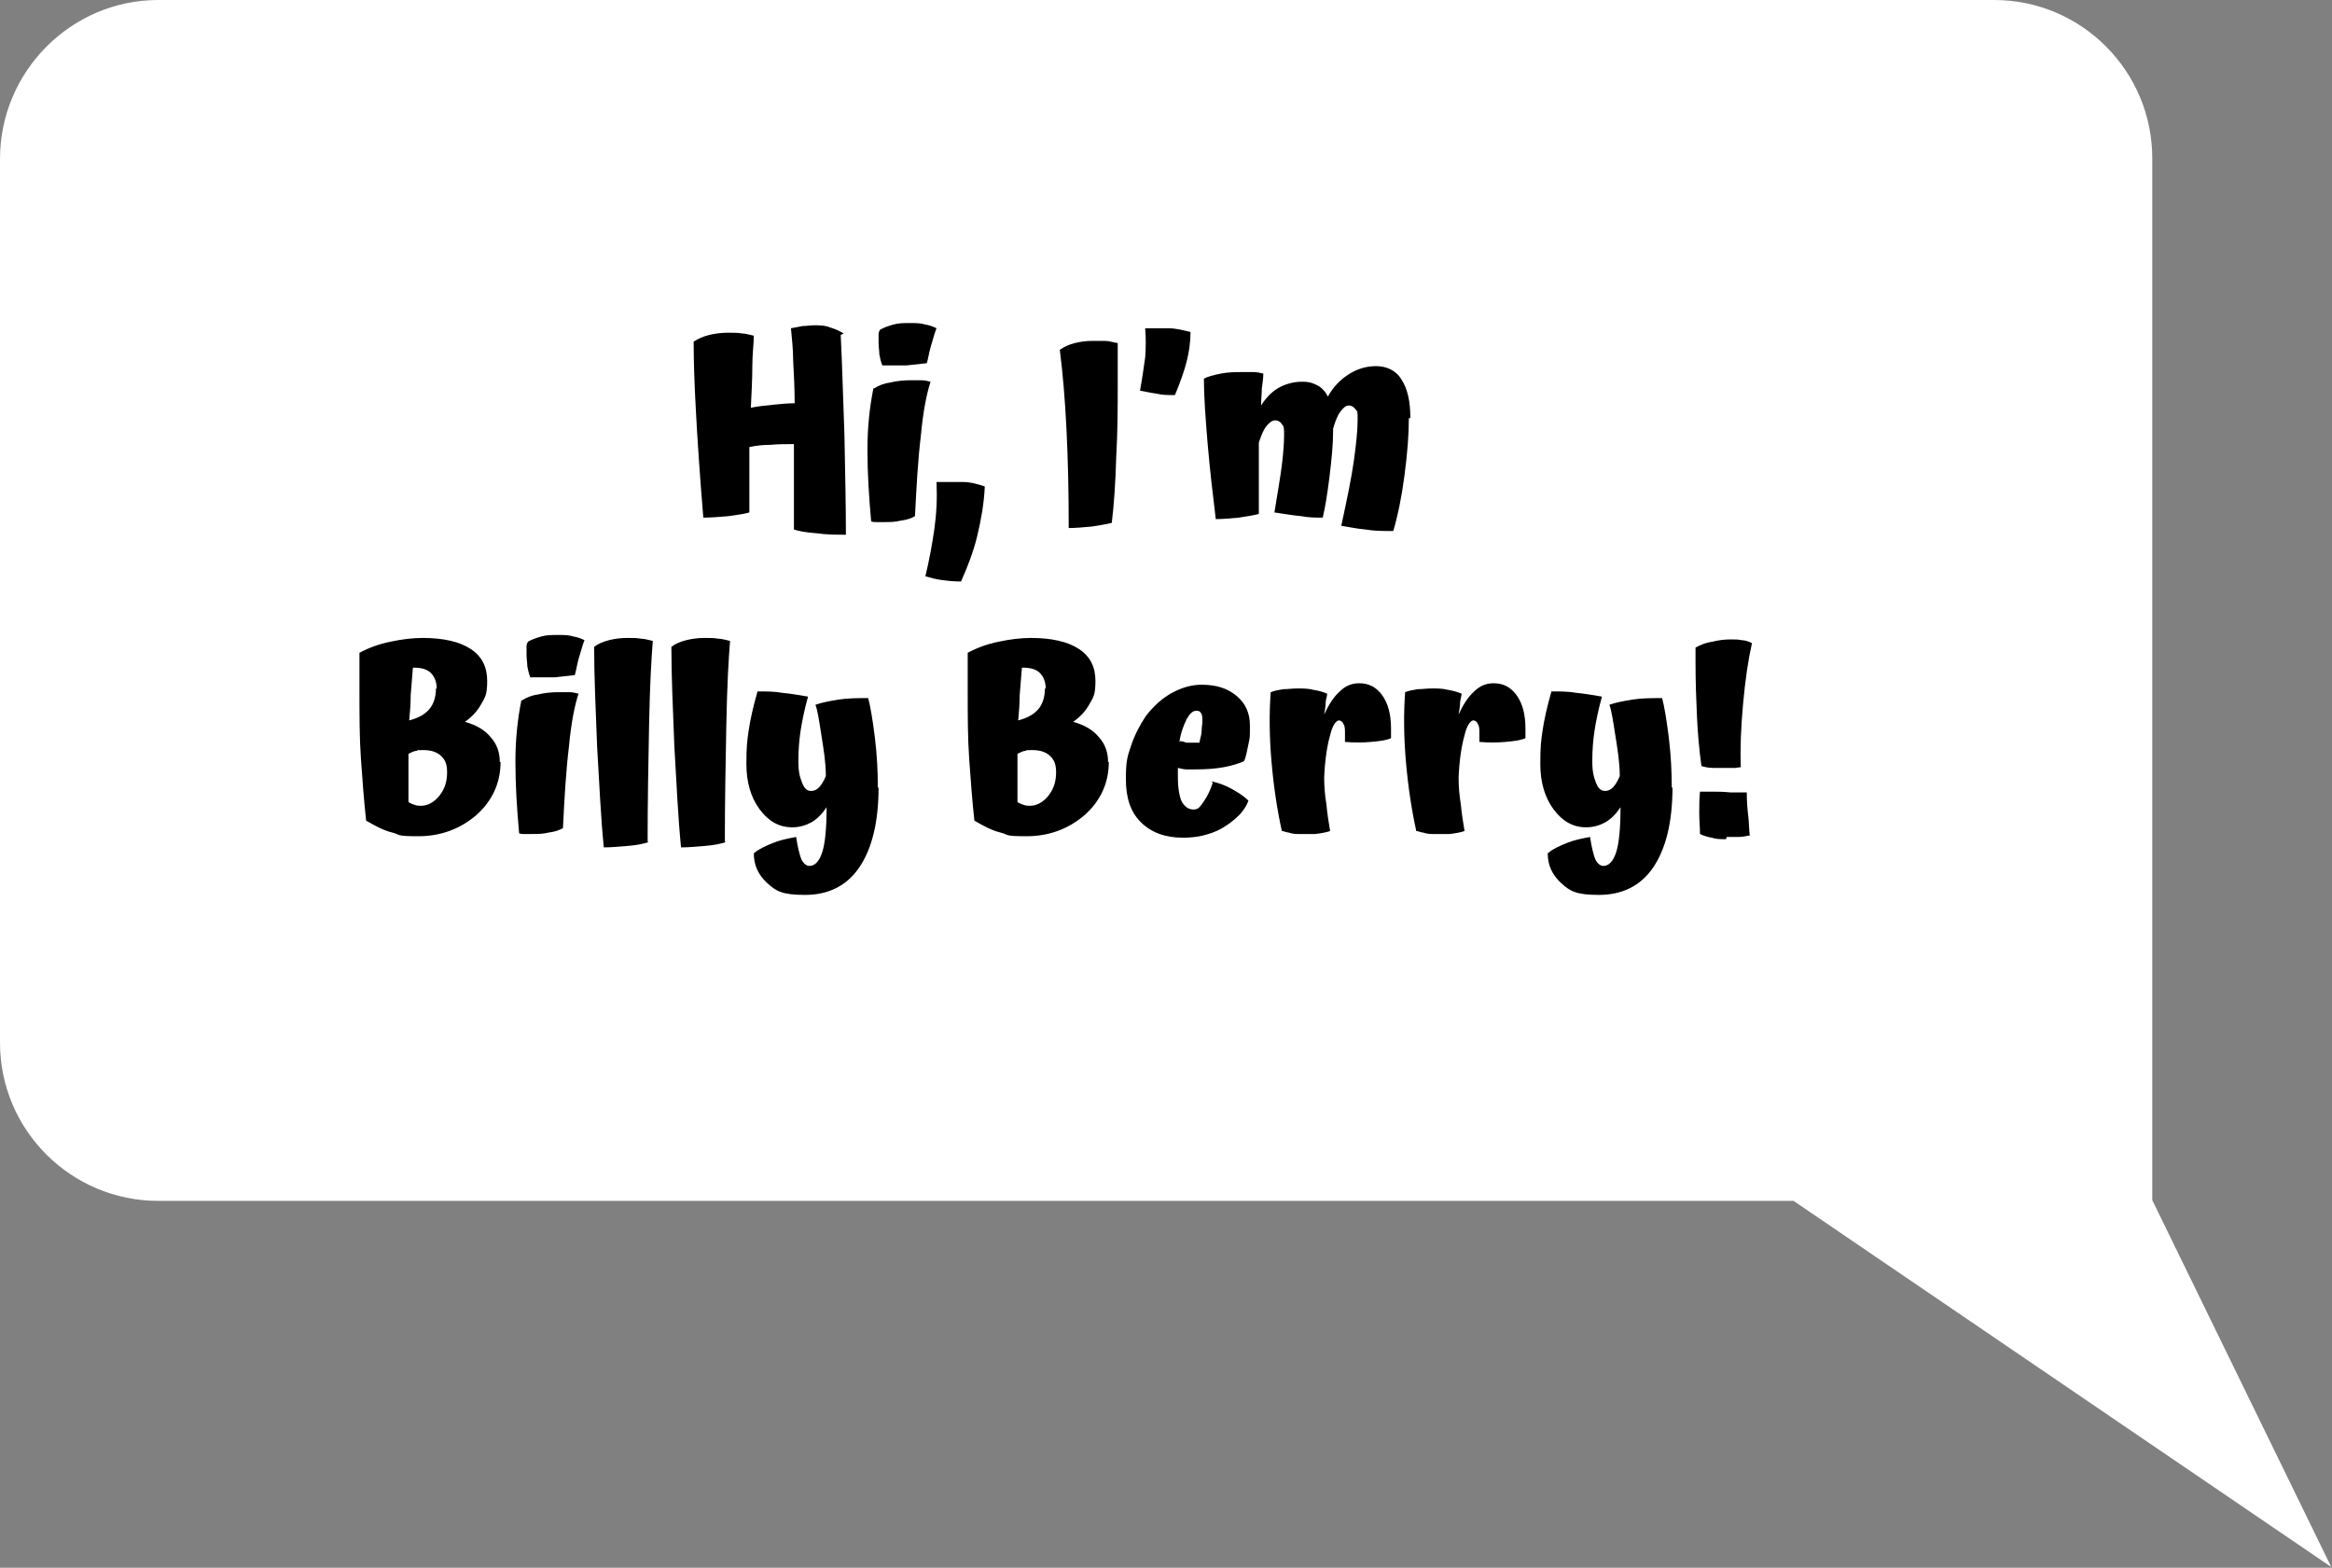 <?xml version="1.0" encoding="UTF-8"?>
<svg id="Layer_1" xmlns="http://www.w3.org/2000/svg" version="1.1" viewBox="0 0 314 211.1">
  <rect x="0" y="0" width="314" height="211.1" fill="#808080" stroke="none"/>
  <!-- Generator: Adobe Illustrator 29.0.0, SVG Export Plug-In . SVG Version: 2.1.0 Build 186)  -->
  <defs>
    <style>
      .st0 {
        fill: #fff;
      }
    </style>
  </defs>
  <g id="Layer_11" data-name="Layer_1">
    <path class="st0" d="M21.3,0h0C9.6,0,0,9.6,0,21.4v119c0,11.8,9.6,21.3,21.3,21.3h220.2s72.4,49.3,72.4,49.3l-24.1-49.4V21.3C289.8,9.6,280.3,0,268.5,0H21.3s0,0,0,0Z"/>
  </g>
  <g>
    <path d="M113.2,45.1c.2,3.8.3,8.3.5,13.4.1,5.1.2,9.6.2,13.5-1.3,0-2.6,0-4-.2-1.4-.1-2.4-.3-3-.5,0-1.5,0-3.3,0-5.3,0-2,0-4.1,0-6.2-1.1,0-2.2,0-3.2.1-1,0-1.9.1-2.8.3,0,1.2,0,2.4,0,3.7,0,1.3,0,3,0,5.1-.6.2-1.5.3-2.8.5-1.2.1-2.4.2-3.4.2-.5-6-.8-10.7-1-14.4-.2-3.6-.3-6.7-.3-9.3.6-.4,1.3-.7,2.1-.9.8-.2,1.7-.3,2.6-.3s1.2,0,1.8.1c.5,0,1.1.2,1.6.3,0,1.1-.2,2.4-.2,4.1,0,1.7-.1,3.5-.2,5.6,1-.2,2-.3,3-.4,1-.1,1.9-.2,2.9-.2,0-2-.1-3.9-.2-5.7,0-1.7-.2-3.2-.3-4.4.6-.1,1.1-.2,1.6-.3.5,0,1-.1,1.5-.1.7,0,1.5,0,2.2.3.7.2,1.3.5,1.8.8Z"/>
    <path d="M117.7,52.3c.6-.4,1.4-.7,2.2-.8.8-.2,1.8-.3,2.7-.3s.9,0,1.4,0c.5,0,.9.1,1.3.2-.5,1.5-1,3.9-1.3,7.2-.4,3.3-.6,6.9-.8,10.9-.5.3-1.1.5-1.9.6-.8.2-1.5.2-2.4.2s-.7,0-.9,0-.5,0-.7-.1c-.3-3.3-.5-6.5-.5-9.6,0-3.1.3-5.8.8-8.3ZM122.6,43.5c.7,0,1.4,0,2,.2.6.1,1.1.3,1.5.5-.2.5-.4,1.2-.7,2.2s-.4,1.8-.6,2.5c-.8.1-1.7.2-2.7.3-1,0-2.1,0-3.3,0-.2-.5-.3-1-.4-1.5,0-.5-.1-1-.1-1.5s0-.7,0-1c0-.3,0-.5.2-.8.5-.3,1.1-.5,1.8-.7s1.4-.2,2.2-.2Z"/>
    <path d="M126.1,64.9c1.2,0,2.4,0,3.5,0,1.1,0,2.1.3,3,.6-.1,2.3-.5,4.5-1,6.6-.5,2.1-1.3,4.2-2.2,6.2-1,0-1.9-.1-2.6-.2-.8-.1-1.5-.3-2.2-.5.5-2.1.9-4.2,1.2-6.3s.4-4.2.3-6.4Z"/>
    <path d="M150.5,51.5c0,3.2,0,6.5-.2,10-.1,3.5-.3,6.4-.6,8.9-.7.2-1.5.3-2.7.5-1.1.1-2.2.2-3.1.2,0-4.9-.1-9.3-.3-13.3-.2-4-.5-7.6-.9-10.7.6-.4,1.2-.7,2-.9s1.6-.3,2.4-.3,1.2,0,1.7,0c.5,0,1.1.2,1.7.3,0,.7,0,1.5,0,2.4,0,.9,0,1.8,0,2.9Z"/>
    <path d="M154.2,44.2c1,0,2,0,3.1,0,1.1,0,2.1.3,3,.5,0,1.4-.2,2.7-.5,3.9-.3,1.2-.8,2.7-1.6,4.6-.9,0-1.7,0-2.5-.2-.8-.1-1.6-.3-2.2-.4.3-1.6.5-3.1.7-4.5.1-1.4.1-2.6,0-3.8Z"/>
    <path d="M189.7,56.3c0,2.2-.2,4.8-.6,7.8-.4,3-.9,5.4-1.5,7.4-1.4,0-2.6,0-3.7-.2-1.1-.1-2.2-.3-3.3-.5.8-3.7,1.4-6.6,1.7-8.8.3-2.2.5-4,.5-5.4s0-1.1-.3-1.5c-.2-.3-.5-.5-.9-.5s-.7.3-1.1.8c-.4.5-.7,1.3-1,2.3v.3c0,1.8-.2,3.9-.5,6.3-.3,2.4-.6,4.2-.9,5.4-.9,0-1.9,0-2.9-.2-1.1-.1-2.3-.3-3.6-.5.4-2.6.8-4.7,1-6.4.2-1.6.3-3,.3-4s0-1.1-.3-1.5c-.2-.3-.5-.5-.9-.5s-.8.3-1.2.8c-.4.5-.7,1.3-1,2.2,0,1.9,0,3.3,0,4.3,0,1,0,1.8,0,2.6s0,.5,0,1.1c0,.6,0,1.1,0,1.6-.7.2-1.5.3-2.7.5-1.1.1-2.2.2-3.1.2-.4-3.3-.8-6.7-1.1-10.2-.3-3.6-.5-6.5-.5-8.7.5-.3,1.3-.5,2.3-.7,1-.2,2-.2,3-.2s.9,0,1.4,0c.4,0,.9.1,1.3.2,0,.6-.1,1.3-.2,2,0,.7-.1,1.5-.1,2.3.7-1.1,1.5-1.9,2.4-2.4.9-.5,2-.8,3.1-.8s1.5.2,2.1.5c.6.3,1.1.9,1.4,1.5.7-1.3,1.7-2.3,2.8-3,1.1-.7,2.3-1.1,3.7-1.1s2.7.6,3.4,1.8c.8,1.2,1.2,2.9,1.2,5.2Z"/>
    <path d="M67.4,102.6c0,2.8-1.1,5.2-3.2,7.1-2.2,1.9-4.8,2.9-7.9,2.9s-2.3-.2-3.5-.5c-1.2-.3-2.3-.9-3.5-1.6-.3-2.7-.5-5.5-.7-8.3-.2-2.9-.2-5.9-.2-9.1s0-2.5,0-3.2c0-.7,0-1.4,0-2,1.3-.7,2.7-1.2,4.2-1.5,1.4-.3,2.9-.5,4.3-.5,2.8,0,5,.5,6.5,1.5,1.5,1,2.2,2.4,2.2,4.3s-.3,2.2-.8,3.1c-.5.9-1.2,1.7-2.2,2.4,1.5.4,2.7,1.1,3.5,2.1.8.9,1.2,2,1.2,3.3ZM55,108c.3.2.6.3.9.4s.6.1.8.1c.9,0,1.8-.5,2.5-1.4.7-.9,1-1.9,1-3.1s-.3-1.7-.8-2.2c-.5-.5-1.3-.8-2.4-.8s-.6,0-.9.1c-.3,0-.7.2-1.1.4,0,.3,0,.7,0,1v4c0,.5,0,1,0,1.4ZM58.8,92.7c0-.9-.3-1.6-.8-2.1-.5-.5-1.3-.7-2.3-.7h-.1c-.1,1.3-.2,2.5-.3,3.7,0,1.2-.1,2.3-.2,3.4,1.2-.3,2.1-.8,2.7-1.5.6-.7.9-1.7.9-2.8Z"/>
    <path d="M70.3,94.3c.6-.4,1.4-.7,2.2-.8.8-.2,1.8-.3,2.7-.3s.9,0,1.4,0c.5,0,.9.1,1.3.2-.5,1.5-1,3.9-1.3,7.2-.4,3.3-.6,6.9-.8,10.9-.5.3-1.1.5-1.9.6-.8.2-1.5.2-2.4.2s-.7,0-.9,0-.5,0-.7-.1c-.3-3.3-.5-6.5-.5-9.6,0-3.1.3-5.8.8-8.3ZM75.2,85.5c.7,0,1.4,0,2,.2.6.1,1.1.3,1.5.5-.2.5-.4,1.2-.7,2.2s-.4,1.8-.6,2.5c-.8.1-1.7.2-2.7.3-1,0-2.1,0-3.3,0-.2-.5-.3-1-.4-1.5,0-.5-.1-1-.1-1.5s0-.7,0-1c0-.3,0-.5.2-.8.5-.3,1.1-.5,1.8-.7s1.4-.2,2.2-.2Z"/>
    <path d="M87.3,113.4c-.6.2-1.5.4-2.7.5-1.2.1-2.3.2-3.3.2-.4-4-.6-8.5-.9-13.6-.2-5.1-.4-9.5-.4-13.4.5-.4,1.2-.7,2-.9.8-.2,1.6-.3,2.5-.3s1.2,0,1.8.1c.5,0,1.1.2,1.6.3-.2,2.4-.4,6.1-.5,11.2-.1,5.1-.2,10.4-.2,15.8Z"/>
    <path d="M97.7,113.4c-.6.2-1.5.4-2.7.5-1.2.1-2.3.2-3.3.2-.4-4-.6-8.5-.9-13.6-.2-5.1-.4-9.5-.4-13.4.5-.4,1.2-.7,2-.9.8-.2,1.6-.3,2.5-.3s1.2,0,1.8.1c.5,0,1.1.2,1.6.3-.2,2.4-.4,6.1-.5,11.2-.1,5.1-.2,10.4-.2,15.8Z"/>
    <path d="M118.3,106c0,4.7-.9,8.3-2.6,10.8-1.7,2.5-4.2,3.7-7.3,3.7s-3.9-.5-5.1-1.6-1.8-2.4-1.8-4c.7-.6,1.6-1,2.6-1.4,1-.4,2-.6,3.1-.8.2,1.4.5,2.5.7,3,.3.6.7.9,1.1.9.7,0,1.3-.6,1.7-1.8.4-1.2.6-3.3.6-6.1-.6.9-1.3,1.6-2,2s-1.6.7-2.6.7c-1.8,0-3.2-.8-4.4-2.4s-1.8-3.7-1.8-6.1.1-3.1.3-4.5c.2-1.4.6-3.2,1.2-5.3,1.2,0,2.3,0,3.4.2,1.1.1,2.2.3,3.4.5-.5,1.8-.8,3.3-1,4.6-.2,1.3-.3,2.6-.3,4.1s.2,2.1.5,2.9c.3.8.7,1.1,1.2,1.1s.8-.2,1.1-.5c.3-.3.6-.8.9-1.5,0-1.8-.3-3.6-.6-5.5-.3-1.9-.5-3.3-.8-4.1.8-.3,1.9-.5,3.1-.7,1.3-.2,2.6-.2,4-.2.3,1.1.6,2.9.9,5.3.3,2.4.4,4.7.4,6.8Z"/>
    <path d="M149.3,102.6c0,2.8-1.1,5.2-3.2,7.1-2.2,1.9-4.8,2.9-7.9,2.9s-2.3-.2-3.5-.5c-1.2-.3-2.3-.9-3.5-1.6-.3-2.7-.5-5.5-.7-8.3-.2-2.9-.2-5.9-.2-9.1s0-2.5,0-3.2c0-.7,0-1.4,0-2,1.3-.7,2.7-1.2,4.2-1.5,1.4-.3,2.9-.5,4.3-.5,2.8,0,5,.5,6.5,1.5,1.5,1,2.2,2.4,2.2,4.3s-.3,2.2-.8,3.1c-.5.9-1.2,1.7-2.2,2.4,1.5.4,2.7,1.1,3.5,2.1.8.9,1.2,2,1.2,3.3ZM137,108c.3.2.6.3.9.4s.6.1.8.1c.9,0,1.8-.5,2.5-1.4.7-.9,1-1.9,1-3.1s-.3-1.7-.8-2.2c-.5-.5-1.3-.8-2.4-.8s-.6,0-.9.1c-.3,0-.7.2-1.1.4,0,.3,0,.7,0,1v4c0,.5,0,1,0,1.4ZM140.8,92.7c0-.9-.3-1.6-.8-2.1-.5-.5-1.3-.7-2.3-.7h-.1c-.1,1.3-.2,2.5-.3,3.7,0,1.2-.1,2.3-.2,3.4,1.2-.3,2.1-.8,2.7-1.5.6-.7.9-1.7.9-2.8Z"/>
    <path d="M163.1,105.2c.9.2,1.8.5,2.7,1,.9.5,1.7,1,2.3,1.6-.2.6-.6,1.3-1.3,2s-1.5,1.3-2.4,1.8c-.7.4-1.6.7-2.4.9s-1.8.3-2.7.3c-2.4,0-4.3-.7-5.7-2.1-1.4-1.4-2-3.3-2-5.8s.2-3,.7-4.5c.5-1.5,1.2-2.8,2-4,1-1.3,2.2-2.4,3.5-3.1,1.3-.7,2.6-1.1,4-1.1,2,0,3.5.5,4.7,1.5,1.2,1,1.8,2.3,1.8,4s0,1.6-.2,2.5c-.2.9-.3,1.7-.6,2.3-.7.3-1.6.6-2.7.8-1.1.2-2.3.3-3.8.3s-.8,0-1.2,0c-.4,0-.8-.1-1.2-.2,0,.1,0,.3,0,.5v.8c0,1.4.2,2.5.5,3.2.4.7.9,1.1,1.6,1.1s.9-.4,1.4-1.1c.5-.7.9-1.6,1.2-2.5ZM158.9,99.8c.3,0,.6.1.8.2.3,0,.5,0,.7,0s.4,0,.6,0c.2,0,.4,0,.5,0,.1-.6.3-1.1.3-1.6,0-.5.1-.9.1-1.3s0-.9-.2-1.1c-.1-.2-.3-.3-.6-.3-.5,0-.9.4-1.3,1.1-.4.8-.8,1.8-1,3.1Z"/>
    <path d="M178.3,104.8c0,1.1.1,2.3.3,3.5.1,1.2.3,2.4.5,3.6-.6.2-1.2.3-2,.4-.7,0-1.5,0-2.4,0-.5,0-.9-.1-1.2-.2-.3,0-.6-.2-.9-.2-.6-2.7-1.1-5.9-1.4-9.4s-.3-6.6-.1-9.3c.5-.2,1.1-.3,1.7-.4.6,0,1.2-.1,1.9-.1s1.5,0,2.2.2c.7.1,1.3.3,1.8.5,0,.4-.2.8-.2,1.2,0,.5-.1,1-.2,1.6.6-1.3,1.3-2.4,2.1-3.1.8-.8,1.7-1.1,2.6-1.1,1.3,0,2.3.5,3.1,1.6s1.2,2.6,1.2,4.5v.8c0,.2,0,.3,0,.5-.7.3-1.6.4-2.7.5s-2.3.1-3.5,0c0-.4,0-.6,0-.7s0-.3,0-.4c0-.6,0-1-.2-1.3-.1-.3-.4-.5-.6-.5-.4,0-.9.7-1.2,2-.4,1.4-.7,3.3-.8,5.7Z"/>
    <path d="M196.4,104.8c0,1.1.1,2.3.3,3.5.1,1.2.3,2.4.5,3.6-.6.2-1.2.3-2,.4-.7,0-1.5,0-2.4,0-.5,0-.9-.1-1.2-.2-.3,0-.6-.2-.9-.2-.6-2.7-1.1-5.9-1.4-9.4s-.3-6.6-.1-9.3c.5-.2,1.1-.3,1.7-.4.6,0,1.2-.1,1.9-.1s1.5,0,2.2.2c.7.1,1.3.3,1.8.5,0,.4-.2.8-.2,1.2,0,.5-.1,1-.2,1.6.6-1.3,1.3-2.4,2.1-3.1.8-.8,1.7-1.1,2.6-1.1,1.3,0,2.3.5,3.1,1.6s1.2,2.6,1.2,4.5v.8c0,.2,0,.3,0,.5-.7.3-1.6.4-2.7.5s-2.3.1-3.5,0c0-.4,0-.6,0-.7s0-.3,0-.4c0-.6,0-1-.2-1.3-.1-.3-.4-.5-.6-.5-.4,0-.9.7-1.2,2-.4,1.4-.7,3.3-.8,5.7Z"/>
    <path d="M225.2,106c0,4.7-.9,8.3-2.6,10.8-1.7,2.5-4.2,3.7-7.3,3.7s-3.9-.5-5.1-1.6-1.8-2.4-1.8-4c.7-.6,1.6-1,2.6-1.4,1-.4,2-.6,3.1-.8.2,1.4.5,2.5.7,3,.3.6.7.9,1.1.9.7,0,1.3-.6,1.7-1.8.4-1.2.6-3.3.6-6.1-.6.9-1.3,1.6-2,2s-1.6.7-2.6.7c-1.8,0-3.2-.8-4.4-2.4s-1.8-3.7-1.8-6.1.1-3.1.3-4.5c.2-1.4.6-3.2,1.2-5.3,1.2,0,2.3,0,3.4.2,1.1.1,2.2.3,3.4.5-.5,1.8-.8,3.3-1,4.6-.2,1.3-.3,2.6-.3,4.1s.2,2.1.5,2.9c.3.8.7,1.1,1.2,1.1s.8-.2,1.1-.5c.3-.3.6-.8.9-1.5,0-1.8-.3-3.6-.6-5.5-.3-1.9-.5-3.3-.8-4.1.8-.3,1.9-.5,3.1-.7,1.3-.2,2.6-.2,4-.2.3,1.1.6,2.9.9,5.3.3,2.4.4,4.7.4,6.8Z"/>
    <path d="M229.1,103.2c-.3-2.2-.5-4.4-.6-6.6s-.2-4.6-.2-7.4,0-.5,0-.8c0-.3,0-.7,0-1.2.7-.4,1.5-.7,2.3-.8.8-.2,1.6-.3,2.4-.3s1,0,1.5.1c.5,0,1,.2,1.4.4-.5,2.2-.9,4.9-1.2,8.2-.3,3.3-.4,6.1-.3,8.5-.2,0-.5.1-.8.1-.3,0-.7,0-1.2,0s-1.1,0-1.7,0c-.6,0-1.2-.1-1.7-.3ZM232.4,113c-.7,0-1.3,0-1.9-.2-.6-.1-1.2-.3-1.6-.5,0-.9-.1-1.9-.1-2.8s0-1.9.1-2.9c.6,0,1.1,0,1.7,0,.6,0,1.4,0,2.4.1.6,0,1,0,1.3,0,.3,0,.6,0,.9,0,0,1.3.1,2.4.2,3.2s.1,1.8.2,2.6c-.6.1-1.1.2-1.5.2-.5,0-1,0-1.6,0Z"/>
  </g>
</svg>